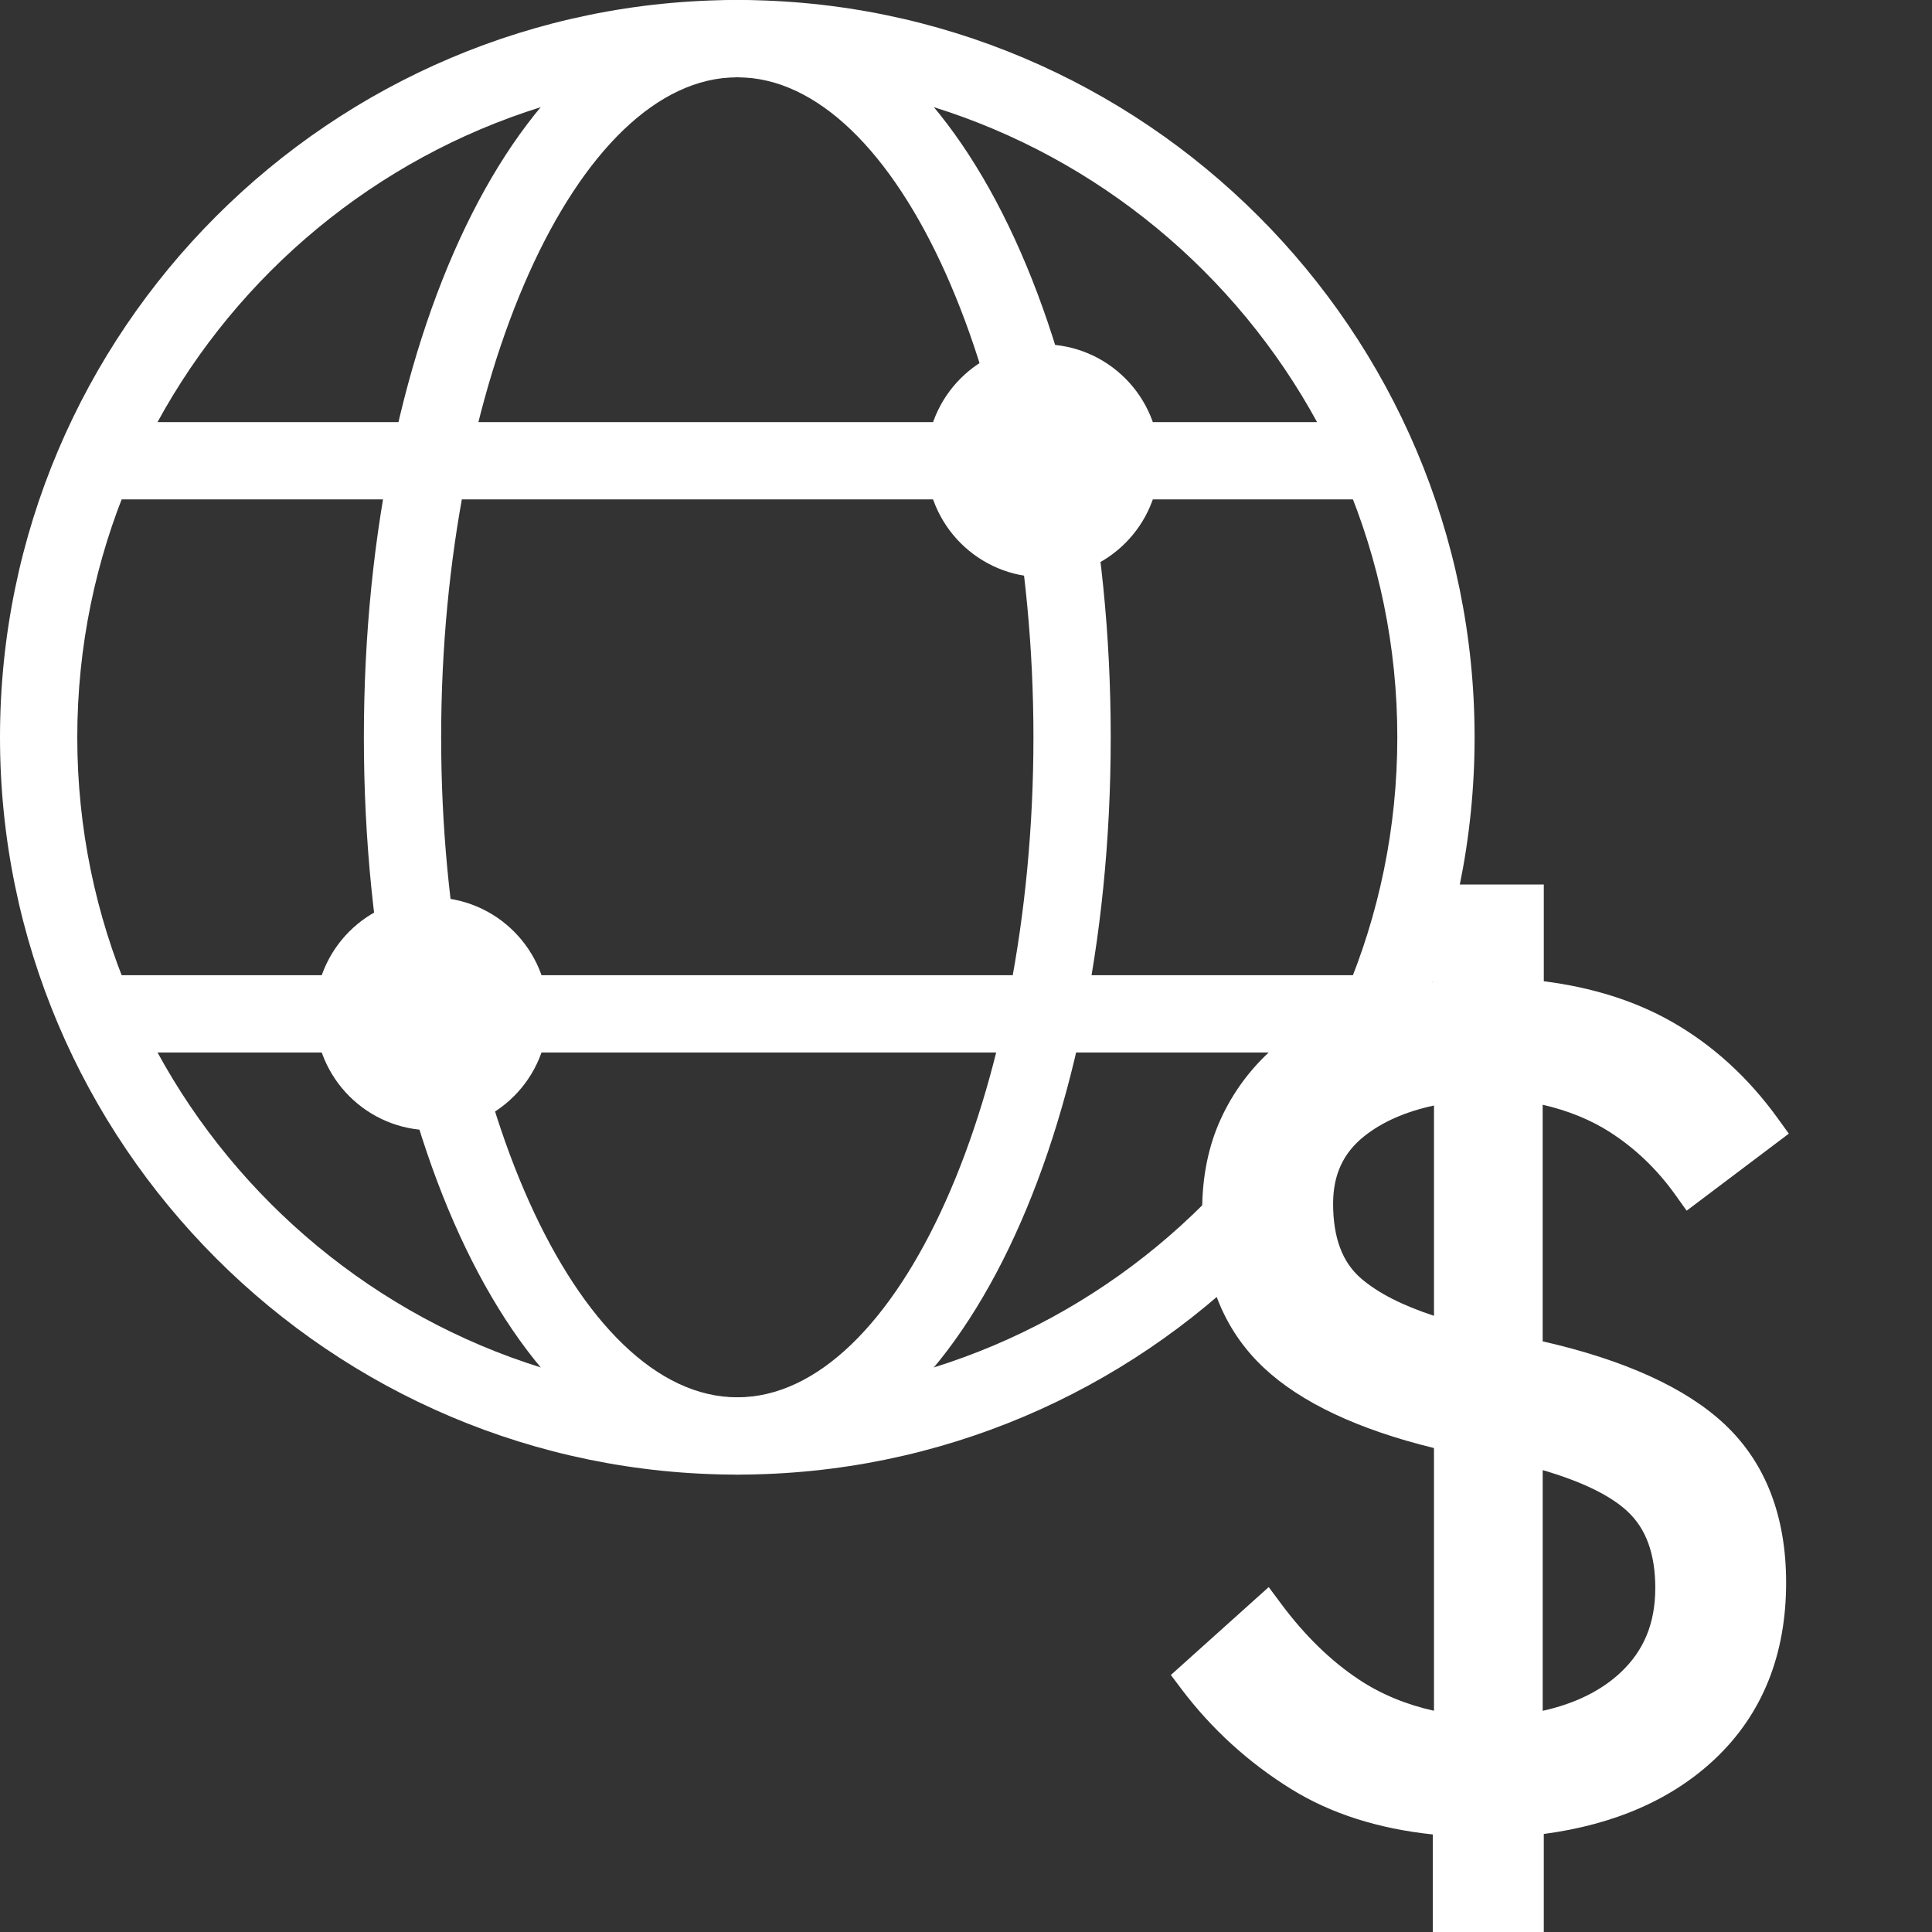 <?xml version="1.0" encoding="UTF-8"?>
<svg id="Ebene_6" xmlns="http://www.w3.org/2000/svg" width="85" height="85" version="1.1" viewBox="0 0 85 85">
  <rect x="0" y="0" width="85" height="85" fill="#333333" stroke="none"/>
  <!-- Generator: Adobe Illustrator 29.1.0, SVG Export Plug-In . SVG Version: 2.1.0 Build 142)  -->
  <defs>
    <style>
      .st0 {
        fill: #fff;
      }
    </style>
  </defs>
  <g>
    <path class="st0" d="M32.438,64.876C14.552,64.876,0,50.324,0,32.438S14.552,0,32.438,0s32.438,14.552,32.438,32.438-14.552,32.438-32.438,32.438ZM32.438,3.4C16.427,3.4,3.4,16.426,3.4,32.438s13.027,29.038,29.038,29.038,29.038-13.027,29.038-29.038S48.45,3.4,32.438,3.4Z"/>
    <path class="st0" d="M32.438,64.876c-9.213,0-16.429-14.249-16.429-32.438S23.226,0,32.438,0s16.429,14.249,16.429,32.438-7.216,32.438-16.429,32.438ZM32.438,3.4c-7.062,0-13.029,13.298-13.029,29.038s5.967,29.038,13.029,29.038,13.029-13.298,13.029-29.038S39.501,3.4,32.438,3.4Z"/>
    <rect class="st0" x="4.262" y="42.905" width="56.353" height="3.4"/>
    <rect class="st0" x="4.262" y="18.571" width="56.353" height="3.4"/>
    <circle class="st0" cx="45.886" cy="20.271" r="5.123"/>
    <circle class="st0" cx="18.99" cy="44.605" r="5.123"/>
  </g>
  <path class="st0" d="M67.871,59.012v-10.408c1.12.257,2.117.664,2.972,1.213,1.104.711,2.066,1.634,2.859,2.742l.504.706,4.495-3.389-.485-.671c-1.3-1.803-2.872-3.235-4.67-4.256-1.607-.913-3.496-1.509-5.625-1.778v-4.257h-4.883v4.311c-1.288.169-2.486.46-3.573.867-1.327.499-2.49,1.185-3.455,2.038-.979.865-1.751,1.904-2.294,3.086-.547,1.187-.825,2.545-.825,4.036,0,2.91.913,5.241,2.714,6.926,1.629,1.527,4.145,2.713,7.484,3.53v11.558c-1.228-.272-2.334-.731-3.298-1.37-1.234-.817-2.385-1.937-3.419-3.327l-.554-.744-4.305,3.867.466.62c1.327,1.758,2.955,3.241,4.84,4.407,1.727,1.069,3.815,1.737,6.218,1.989v4.292h4.883v-4.313c3.119-.414,5.653-1.525,7.539-3.308,2.072-1.96,3.123-4.566,3.123-7.748,0-2.941-.913-5.289-2.714-6.978-1.705-1.595-4.395-2.82-7.999-3.64,0,0-0.0 0-0.0 0ZM72.825,69.875c0,1.526-.494,2.735-1.512,3.695-.862.814-2.017,1.383-3.441,1.699v-10.59c1.707.499,2.952,1.101,3.708,1.795.838.768,1.246,1.881,1.246,3.402,0,0,0,0,0,0ZM58.652,52.943c0-1.251.444-2.215,1.357-2.945.793-.636,1.828-1.091,3.081-1.36v9.252c-1.399-.459-2.477-1.011-3.212-1.647-.825-.713-1.227-1.793-1.227-3.3Z"/>
</svg>